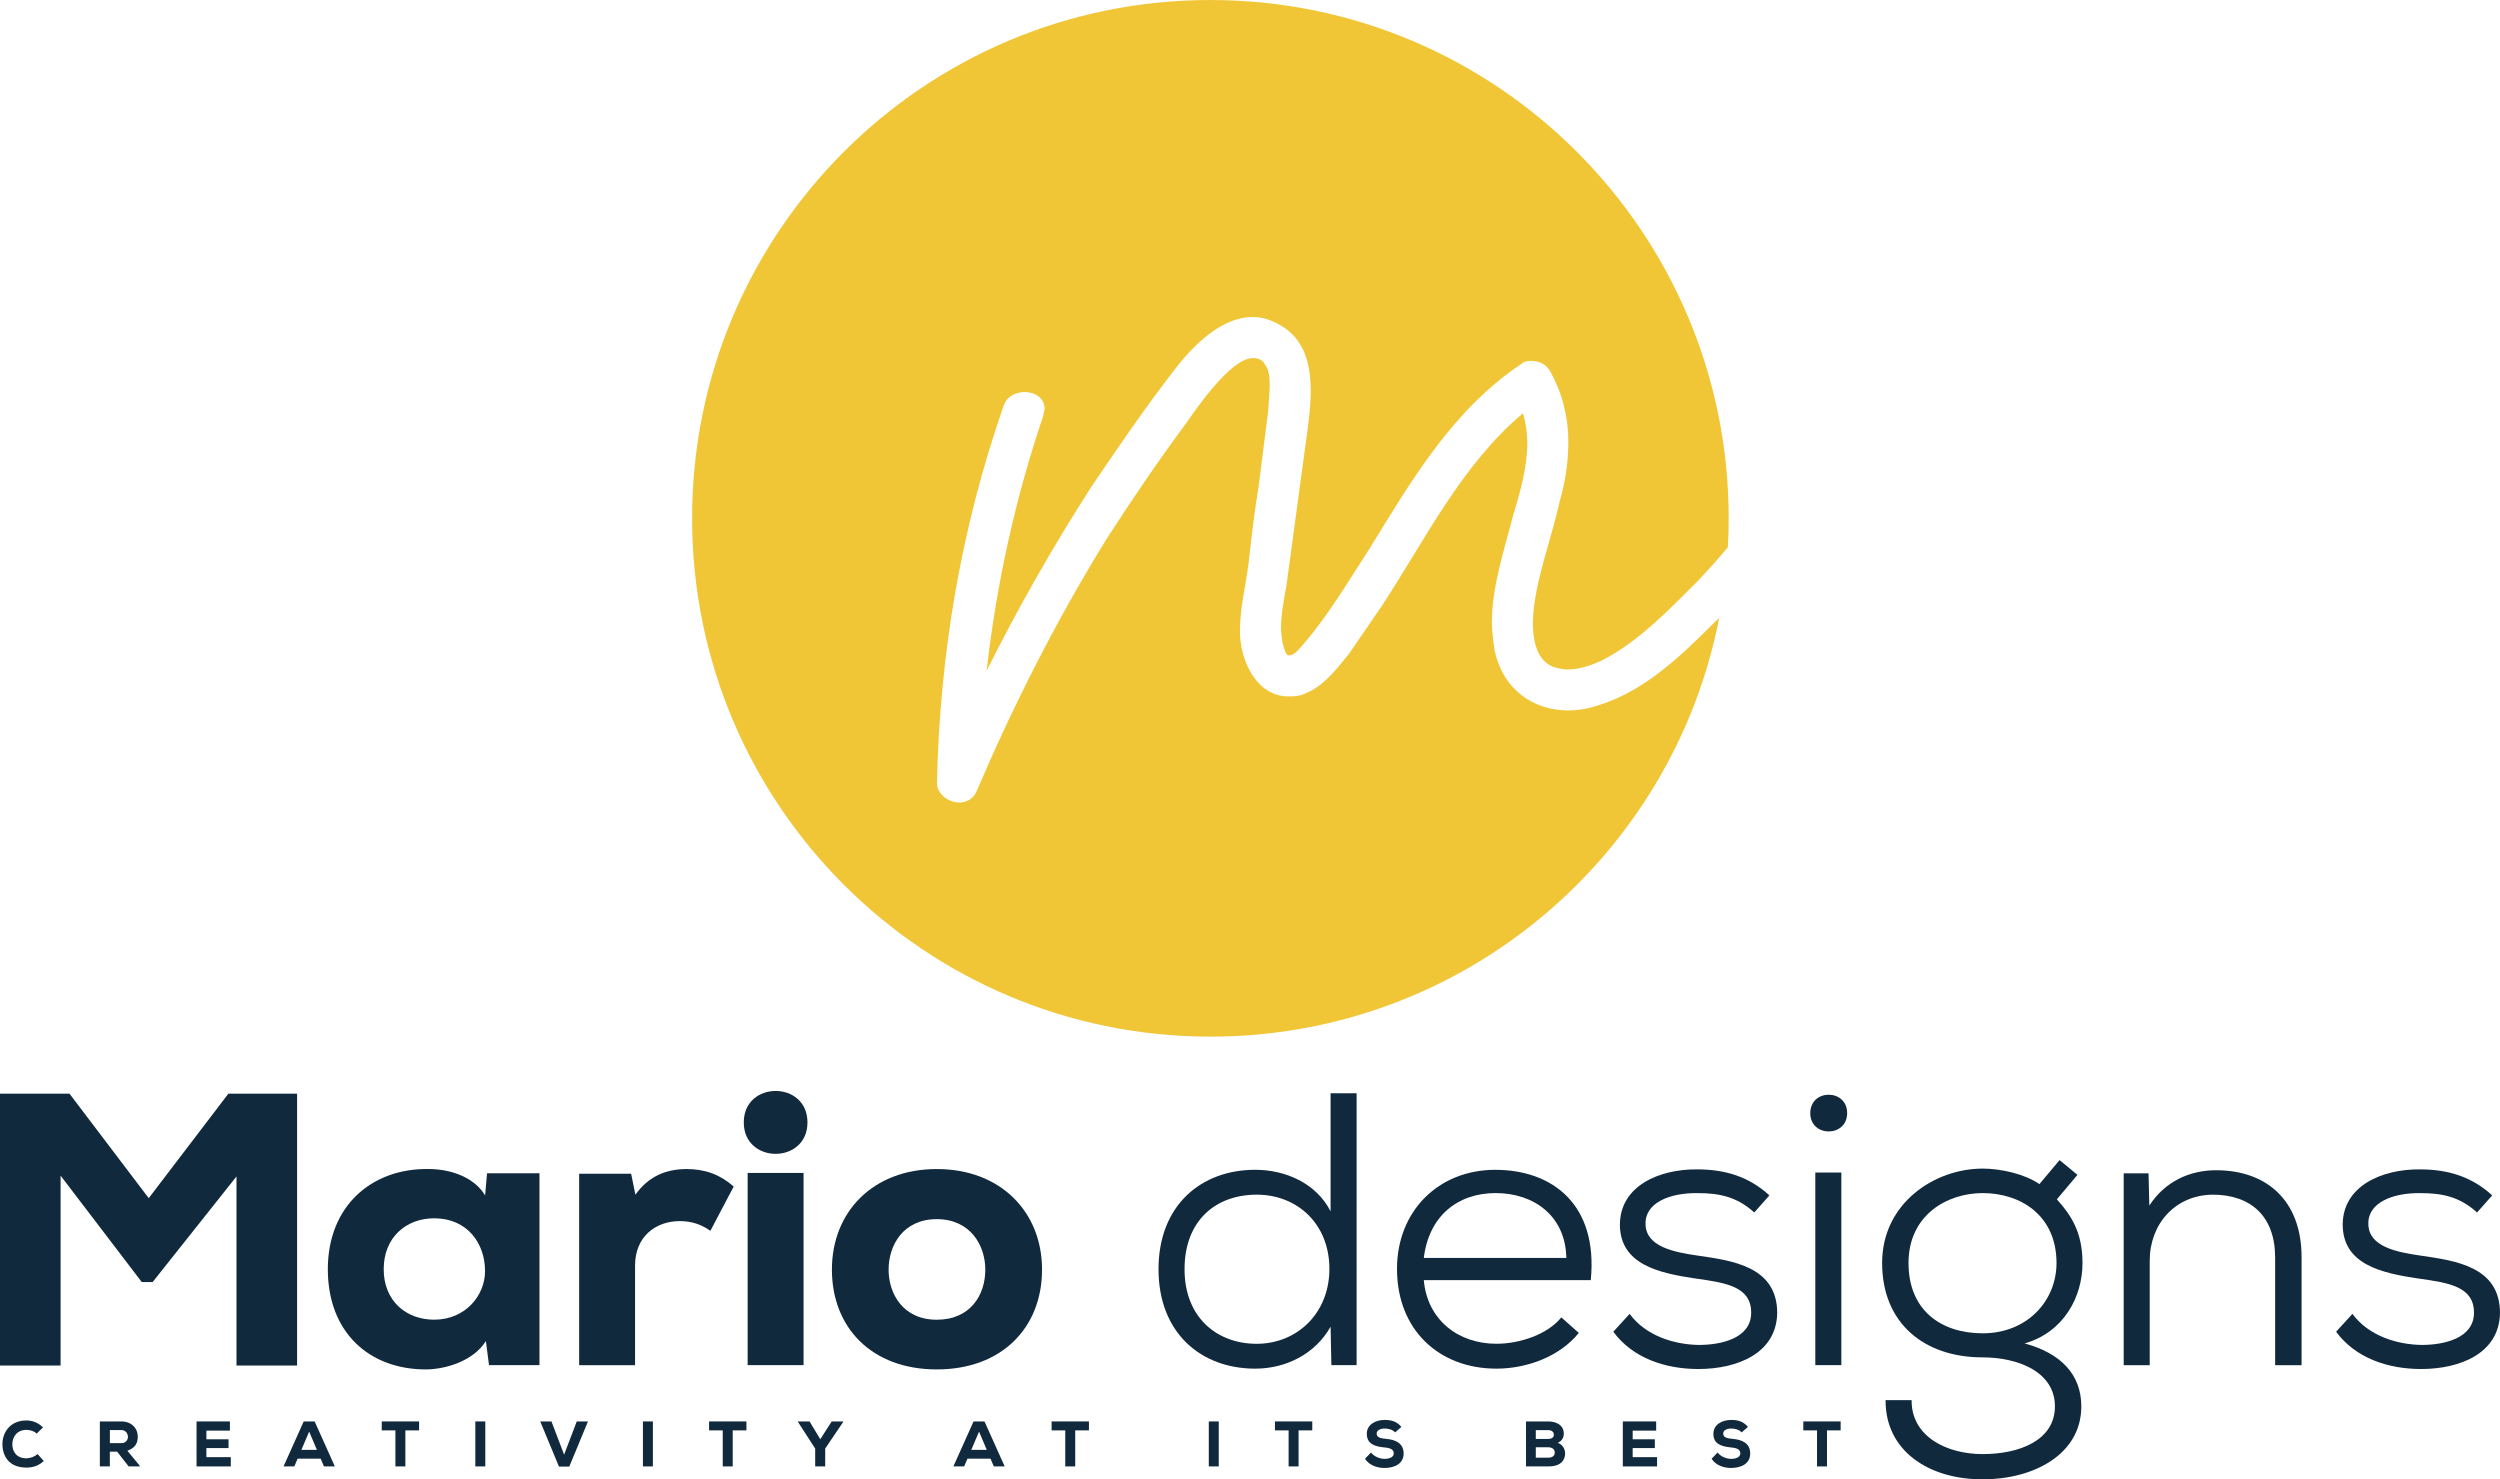 <?xml version="1.0" encoding="UTF-8"?>
<svg id="Layer_2" data-name="Layer 2" xmlns="http://www.w3.org/2000/svg" viewBox="0 0 614.73 363.76">
  <defs>
    <style>
      .cls-1 {
        fill: #f1c636;
      }

      .cls-1, .cls-2 {
        stroke-width: 0px;
      }

      .cls-2 {
        fill: #11293d;
      }
    </style>
  </defs>
  <g id="Layer_1-2" data-name="Layer 1">
    <g>
      <g>
        <path class="cls-2" d="M58.16,289.27l-20.63,25.98h-2.67l-19.96-26.17v46.7H0v-66.85h17.09l19.48,25.69,19.58-25.69h16.9v66.85h-14.9v-46.51Z"/>
        <path class="cls-2" d="M119.76,288.5h12.89v47.18h-12.41l-.76-5.92c-3.15,4.97-9.93,6.88-14.52,6.97-14.13.1-24.35-9.07-24.35-24.64s10.79-24.83,24.73-24.64c5.92,0,11.46,2.29,13.94,6.49l.48-5.44ZM94.35,312.09c0,7.83,5.54,12.41,12.41,12.41,7.74,0,12.51-6.02,12.51-11.94,0-6.78-4.3-12.99-12.51-12.99-6.88,0-12.41,4.68-12.41,12.51Z"/>
        <path class="cls-2" d="M155.19,288.6l1.05,5.16c3.15-4.39,7.35-6.3,12.61-6.3,4.49,0,8.21,1.34,11.56,4.3l-5.73,10.89c-2.29-1.62-4.68-2.39-7.54-2.39-5.92,0-10.98,3.82-10.98,10.89v24.54h-13.75v-47.08h12.8Z"/>
        <path class="cls-2" d="M198.55,275.99c0,10.31-15.66,10.31-15.66,0s15.66-10.31,15.66,0ZM183.84,288.41v47.27h13.75v-47.27h-13.75Z"/>
        <path class="cls-2" d="M204.56,312.19c0-14.23,10.12-24.73,25.79-24.73s25.88,10.51,25.88,24.73-9.84,24.54-25.88,24.54-25.79-10.31-25.79-24.54ZM242.28,312.19c0-5.92-3.63-12.41-11.94-12.41s-11.84,6.49-11.84,12.41,3.53,12.32,11.84,12.32,11.94-6.11,11.94-12.32Z"/>
        <path class="cls-2" d="M333.58,268.83v66.85h-6.21l-.19-9.45c-3.82,6.78-11.08,10.31-18.53,10.31-13.37,0-23.78-8.79-23.78-24.45s10.41-24.45,23.78-24.45c7.35,0,14.99,3.25,18.53,10.22v-29.03h6.4ZM291.27,312.09c0,11.84,7.93,18.34,17.76,18.34s17.86-7.45,17.86-18.43-7.83-18.24-17.86-18.24-17.76,6.3-17.76,18.34Z"/>
        <path class="cls-2" d="M350.1,314.76c.86,9.84,8.5,15.66,17.86,15.66,5.73,0,12.61-2.29,15.95-6.49l4.3,3.82c-4.68,5.83-12.8,8.79-20.25,8.79-14.04,0-24.45-9.45-24.45-24.54,0-14.13,10.12-24.35,24.16-24.35s25.31,8.5,23.49,27.12h-41.07ZM385.15,309.32c-.19-10.31-7.93-15.95-17.38-15.95s-16.43,5.73-17.67,15.95h35.05Z"/>
        <path class="cls-2" d="M431.37,298.15c-4.39-4.01-8.88-4.77-13.94-4.77-6.88-.1-12.99,2.39-12.8,7.64.09,5.54,6.97,6.88,12.89,7.73,8.5,1.24,19.48,2.67,19.48,14.13-.19,9.93-9.84,13.75-19.39,13.75-8.12,0-16.14-2.67-20.91-9.17l4.01-4.39c4.01,5.44,10.98,7.54,17,7.64,5.35,0,12.89-1.53,12.89-7.93s-6.11-7.35-13.66-8.4c-9.07-1.34-18.53-3.44-18.62-13.18,0-9.65,9.74-13.75,19-13.66,7.07,0,12.89,1.91,17.76,6.4l-3.72,4.2Z"/>
        <path class="cls-2" d="M454.2,273.7c0,6.02-9.07,6.02-9.07,0s9.07-6.02,9.07,0ZM446.37,288.31v47.37h6.4v-47.37h-6.4Z"/>
        <path class="cls-2" d="M506.44,285.26l4.39,3.63-5.06,6.02c3.53,3.92,6.3,8.12,6.3,15.66,0,8.31-4.58,17-14.23,19.77,8.88,2.39,13.94,7.64,13.94,15.47,0,11.84-11.75,17.95-24.26,17.95-13.47,0-23.97-7.16-23.87-19.48h6.4c-.09,8.88,8.5,13.27,17.48,13.27s17.76-3.34,17.76-11.75-8.98-12.03-17.76-12.03c-14.52,0-24.73-8.5-24.73-23.21s12.89-23.21,24.73-23.21c4.49,0,10.41,1.34,13.94,3.82l4.97-5.92ZM469.29,310.56c0,11.65,8.02,17.29,18.24,17.29,10.89,0,18.15-7.93,18.15-17.29,0-11.75-8.88-17.19-18.15-17.19-8.69,0-18.24,5.35-18.24,17.19Z"/>
        <path class="cls-2" d="M559.44,335.68v-26.45c0-10.12-5.92-15.47-15.37-15.47-9.17.1-15.47,7.16-15.47,16.24v25.69h-6.4v-47.18h6.11l.19,7.93c3.92-6.02,10.03-8.69,16.43-8.69,12.22,0,21.01,7.26,21.01,21.39v26.55h-6.49Z"/>
        <path class="cls-2" d="M609.1,298.15c-4.39-4.01-8.88-4.77-13.94-4.77-6.88-.1-12.99,2.39-12.8,7.64.09,5.54,6.97,6.88,12.89,7.73,8.5,1.24,19.48,2.67,19.48,14.13-.19,9.93-9.84,13.75-19.39,13.75-8.12,0-16.14-2.67-20.91-9.17l4.01-4.39c4.01,5.44,10.98,7.54,17,7.64,5.35,0,12.89-1.53,12.89-7.93s-6.11-7.35-13.66-8.4c-9.07-1.34-18.53-3.44-18.62-13.18,0-9.65,9.74-13.75,19-13.66,7.07,0,12.89,1.91,17.76,6.4l-3.72,4.2Z"/>
      </g>
      <path class="cls-1" d="M383.54,123.21c1.4-4.88,2.1-9.75,2.1-14.62,0-5.91-1.4-11.83-4.53-17.41-1.05-1.73-2.78-2.43-4.53-2.43-.69,0-1.73,0-2.43.7-16.71,11.13-26.8,28.19-37.25,45.24-5.22,8.01-10.09,16.36-16.36,23.67-.7.7-2.08,2.78-3.48,2.78h-.35c-.69-.35-1.04-2.08-1.38-3.13l-.35-3.13c0-3.83.7-7.31,1.38-11.14l5.23-38.63c.35-2.78.7-5.91.7-9.05,0-6.26-1.4-12.53-7.31-16.01-2.43-1.4-4.53-2.1-6.96-2.1-7.66,0-14.62,6.96-19.14,12.88-7.31,9.41-13.93,19.15-20.54,28.9-9.4,14.61-18.11,29.93-25.75,45.24,2.43-21.24,6.96-42.11,13.91-62.65l.35-1.75c0-2.78-2.43-4.17-4.87-4.17-2.1,0-4.53,1.04-5.23,3.48-10.43,29.93-15.66,60.9-16.36,92.59,0,2.78,2.78,4.87,5.58,4.87,1.73,0,3.48-1.04,4.17-2.78,9.06-21.22,19.49-41.76,31.68-61.6,6.26-9.75,12.88-19.49,19.84-28.9,1.73-2.43,10.79-16.01,16.36-16.01,1.4,0,2.43.35,3.13,1.75,1.05,1.38,1.05,3.48,1.05,5.56l-.35,5.56-2.43,19.15c-1.05,6.26-1.75,12.53-2.45,18.79-.7,5.22-2.08,10.79-2.08,16.36,0,7.31,4.18,16.01,11.83,16.01,1.4,0,2.8,0,4.18-.7,4.53-1.73,7.66-5.91,10.79-9.75l8.35-12.18c10.44-16.01,19.49-34.46,34.46-46.99.7,2.43,1.05,4.88,1.05,7.31,0,5.91-1.75,12.18-3.48,17.76-2.1,8.35-5.23,17.39-5.23,26.45,0,2.08.35,4.52.7,6.96,2.08,9.4,9.4,14.61,18.11,14.61,2.08,0,4.52-.35,6.61-1.05,11.13-3.13,20.18-11.48,28.19-19.49.78-.74,1.54-1.49,2.29-2.25-11.4,58.68-63.09,102.99-125.11,102.99-70.39,0-127.45-57.07-127.45-127.46S227.22,0,297.61,0s127.46,57.06,127.46,127.45c0,2.39-.06,4.76-.21,7.12-2.45,2.94-5,5.77-7.57,8.48-6.96,6.96-14.62,14.96-23.67,19.49-2.43,1.05-5.22,2.08-8.35,2.08-1.05,0-2.45-.35-3.48-.7-4.18-1.73-4.88-6.96-4.88-11.13.35-9.75,4.53-19.84,6.61-29.59Z"/>
      <g>
        <path class="cls-2" d="M10.76,359.24c-1.14,1.12-2.61,1.63-4.25,1.63-4.22,0-5.89-2.72-5.91-5.73-.02-2.86,1.85-5.86,5.91-5.86,1.52,0,2.92.58,4.06,1.71l-1.55,1.53c-.66-.65-1.63-.92-2.51-.92-2.51,0-3.49,1.94-3.48,3.55s.88,3.44,3.48,3.44c.88,0,2.05-.4,2.72-1.06l1.53,1.71Z"/>
        <path class="cls-2" d="M34.36,360.58h-2.73l-2.83-3.63h-1.79v3.63h-2.46v-11.06h5.24c2.67,0,4.09,1.78,4.09,3.73-.02,1.44-.44,2.72-2.56,3.48l3.03,3.67v.19ZM27.02,351.64v3.22h2.81c1.14,0,1.63-.85,1.63-1.55-.02-.76-.51-1.67-1.66-1.67h-2.78Z"/>
        <path class="cls-2" d="M56.75,360.58h-8.42v-11.06h8.2v2.26h-5.78v2.13h5.45v2.16h-5.45v2.23h6v2.27Z"/>
        <path class="cls-2" d="M78.85,358.68h-5.67l-.81,1.9h-2.65l4.96-11.06h2.69l4.96,11.06h-2.67l-.81-1.9ZM76.02,352.02l-1.91,4.49h3.81l-1.9-4.49Z"/>
        <path class="cls-2" d="M97.24,351.72h-3.37v-2.2h9.18v2.2h-3.37v8.86h-2.45v-8.86Z"/>
        <path class="cls-2" d="M116.88,360.58v-11.06h2.45v11.06h-2.45Z"/>
        <path class="cls-2" d="M139.99,360.63h-2.54l-4.61-11.11h2.76l3.11,8.17,3.11-8.17h2.76l-4.6,11.11Z"/>
        <path class="cls-2" d="M158.09,360.58v-11.06h2.45v11.06h-2.45Z"/>
        <path class="cls-2" d="M177.73,351.72h-3.37v-2.2h9.18v2.2h-3.37v8.86h-2.45v-8.86Z"/>
        <path class="cls-2" d="M201.7,353.91l2.8-4.39h2.83v.13l-4.42,6.54v4.39h-2.46v-4.39l-4.23-6.54v-.13h2.84l2.65,4.39Z"/>
        <path class="cls-2" d="M243.56,358.68h-5.67l-.81,1.9h-2.65l4.96-11.06h2.69l4.96,11.06h-2.67l-.81-1.9ZM240.74,352.02l-1.91,4.49h3.81l-1.9-4.49Z"/>
        <path class="cls-2" d="M261.95,351.72h-3.37v-2.2h9.18v2.2h-3.37v8.86h-2.45v-8.86Z"/>
        <path class="cls-2" d="M297.23,360.58v-11.06h2.45v11.06h-2.45Z"/>
        <path class="cls-2" d="M316.87,351.72h-3.37v-2.2h9.18v2.2h-3.37v8.86h-2.45v-8.86Z"/>
        <path class="cls-2" d="M343.04,352.19c-.62-.65-1.69-.93-2.56-.93-1.09,0-1.97.46-1.97,1.22,0,1.01.96,1.2,2.38,1.33,2.18.19,4.25,1.03,4.25,3.59s-2.27,3.54-4.66,3.56c-1.91.02-3.9-.73-4.83-2.27l1.47-1.53c.85,1.09,2.26,1.56,3.38,1.56,1.31,0,2.21-.52,2.21-1.31.02-.93-.73-1.36-2.23-1.49-2.34-.22-4.42-.81-4.39-3.41.02-2.2,2.1-3.36,4.38-3.36,1.71,0,2.99.38,4.12,1.71l-1.55,1.36Z"/>
        <path class="cls-2" d="M380.68,349.52c2.1,0,3.84.95,3.84,3,0,.92-.41,1.77-1.47,2.26,1.41.51,1.99,1.93,1.75,3.21-.33,1.78-1.82,2.59-4.03,2.59h-5.54v-11.06h5.45ZM377.64,353.82h3c.96,0,1.44-.39,1.44-1.04s-.47-1.12-1.41-1.12h-3.03v2.16ZM377.64,358.43h3.03c1.1,0,1.63-.49,1.63-1.26s-.57-1.3-1.66-1.3h-3v2.56Z"/>
        <path class="cls-2" d="M407.46,360.58h-8.42v-11.06h8.2v2.26h-5.78v2.13h5.45v2.16h-5.45v2.23h6v2.27Z"/>
        <path class="cls-2" d="M428.26,352.19c-.62-.65-1.69-.93-2.56-.93-1.09,0-1.98.46-1.98,1.22,0,1.01.96,1.2,2.39,1.33,2.18.19,4.25,1.03,4.25,3.59s-2.27,3.54-4.66,3.56c-1.91.02-3.9-.73-4.83-2.27l1.47-1.53c.85,1.09,2.26,1.56,3.38,1.56,1.31,0,2.21-.52,2.21-1.31.02-.93-.73-1.36-2.23-1.49-2.34-.22-4.42-.81-4.39-3.41.02-2.2,2.1-3.36,4.38-3.36,1.71,0,2.99.38,4.12,1.71l-1.55,1.36Z"/>
        <path class="cls-2" d="M446.78,351.72h-3.36v-2.2h9.18v2.2h-3.36v8.86h-2.45v-8.86Z"/>
      </g>
    </g>
  </g>
</svg>